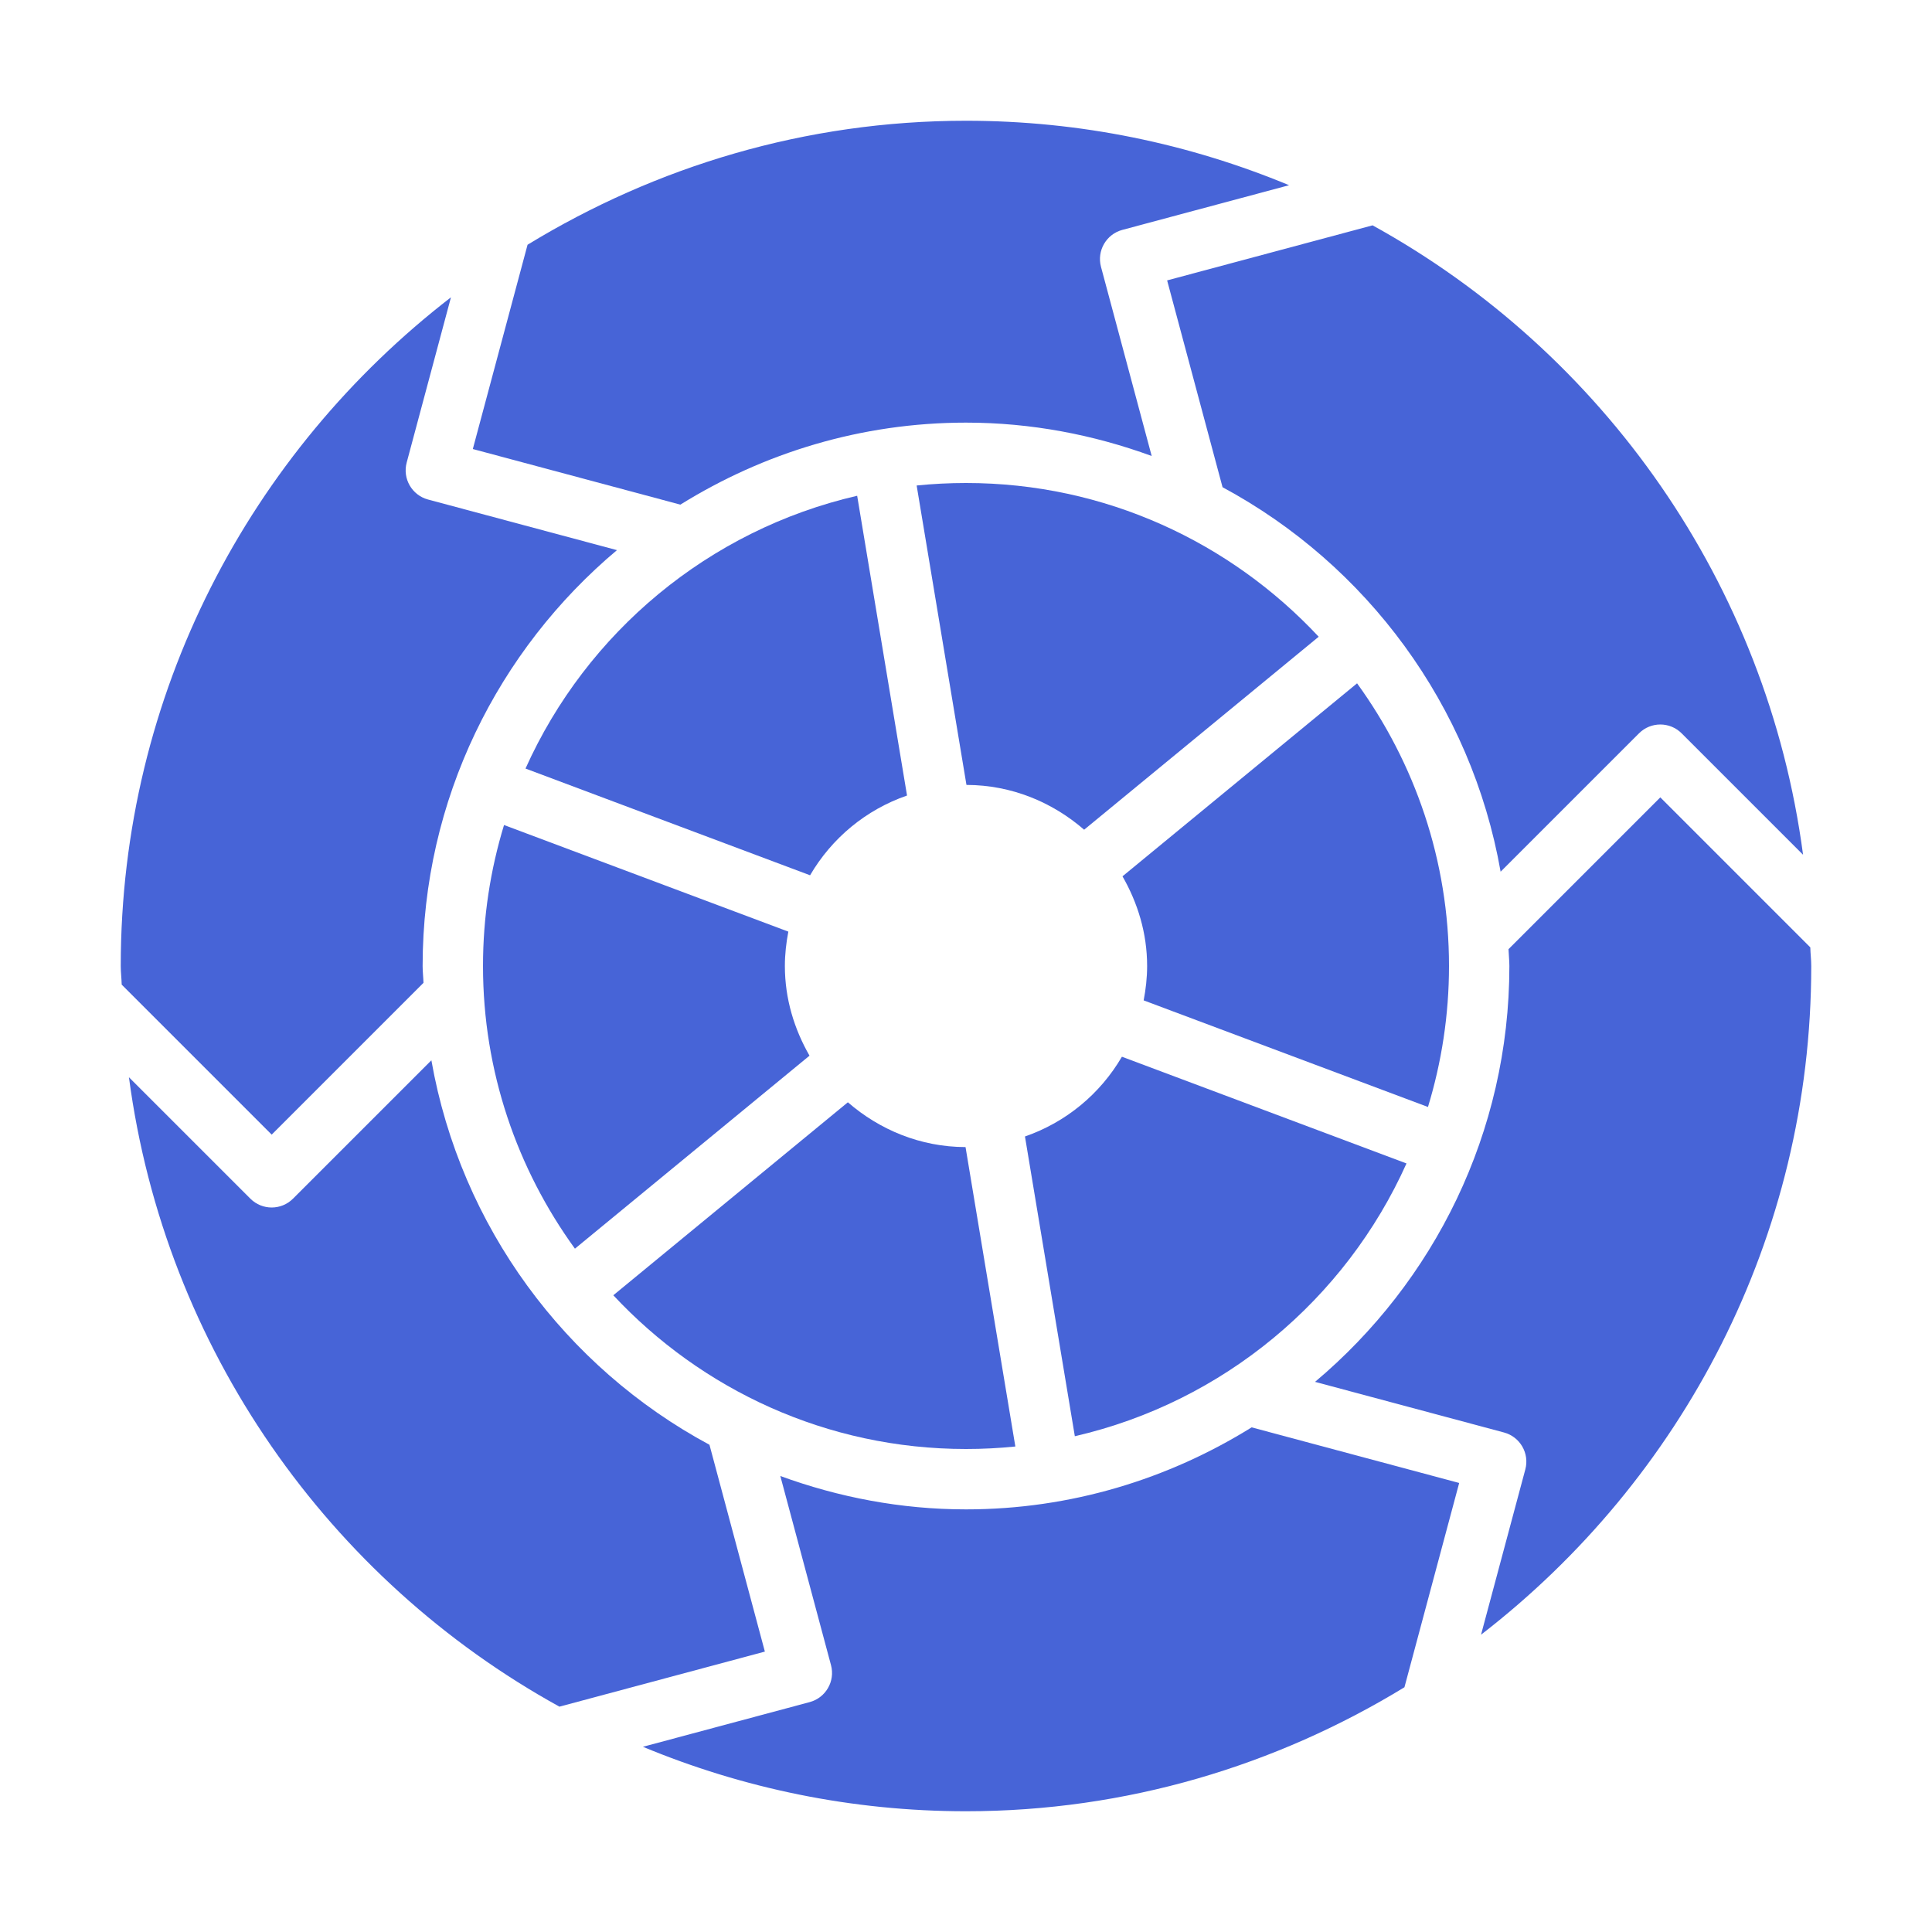 <?xml version="1.0" encoding="UTF-8"?> <svg xmlns="http://www.w3.org/2000/svg" width="96" height="96" viewBox="0 0 96 96" fill="none"><path d="M21.043 48.836C21.034 48.556 21 48.282 21 48C21 39.712 24.76 32.293 30.656 27.336L21.269 24.821C20.468 24.606 19.994 23.784 20.208 22.984L22.408 14.773C12.451 22.46 6 34.477 6 48C6 48.313 6.04 48.615 6.047 48.926L13.5 56.379L21.043 48.836Z" fill="#4764D7"></path><path d="M48 21C51.244 21 54.343 21.605 57.227 22.658L54.708 13.26C54.494 12.46 54.968 11.638 55.769 11.423L64.054 9.203C59.104 7.148 53.685 6 48 6C40.018 6 32.576 8.279 26.214 12.161L23.494 22.312L33.807 25.075C37.937 22.508 42.79 21 48 21Z" fill="#4764D7"></path><path d="M60.748 24.21C67.903 28.059 73.11 35.046 74.565 43.314L81.44 36.44C82.026 35.853 82.975 35.853 83.561 36.44L89.593 42.472C87.809 28.991 79.643 17.503 68.202 11.197L57.994 13.933L60.748 24.21Z" fill="#4764D7"></path><path d="M35.253 71.79C28.097 67.941 22.891 60.954 21.435 52.686L14.56 59.56C13.975 60.147 13.025 60.147 12.44 59.56L6.407 53.528C8.192 67.009 16.358 78.497 27.798 84.803L38.006 82.067L35.253 71.79Z" fill="#4764D7"></path><path d="M89.953 47.074L82.5 39.621L74.957 47.164C74.966 47.444 75 47.718 75 48C75 56.288 71.24 63.707 65.344 68.664L74.731 71.179C75.532 71.394 76.007 72.216 75.792 73.016L73.592 81.227C83.549 73.54 90 61.523 90 48C90 47.687 89.96 47.385 89.953 47.074Z" fill="#4764D7"></path><path d="M48 75C44.756 75 41.658 74.395 38.774 73.342L41.292 82.74C41.507 83.54 41.032 84.362 40.231 84.577L31.946 86.797C36.896 88.853 42.315 90 48 90C55.983 90 63.425 87.721 69.786 83.839L72.506 73.688L62.193 70.925C58.063 73.492 53.21 75 48 75Z" fill="#4764D7"></path><path d="M45.07 39.529L42.592 24.634C35.215 26.336 29.148 31.427 26.112 38.189L40.252 43.492C41.328 41.649 43.023 40.238 45.07 39.529Z" fill="#4764D7"></path><path d="M72 48C72 42.748 70.294 37.906 67.432 33.954L55.776 43.544C56.533 44.863 57 46.37 57 48C57 48.585 56.934 49.154 56.828 49.708L70.955 55.005C71.631 52.789 72 50.438 72 48Z" fill="#4764D7"></path><path d="M65.525 31.639C61.144 26.949 54.924 24 48 24C47.172 24 46.354 24.042 45.548 24.124L48.023 39.002C50.269 39.008 52.297 39.863 53.87 41.228L65.525 31.639Z" fill="#4764D7"></path><path d="M69.888 57.811L55.747 52.508C54.672 54.351 52.976 55.762 50.93 56.471L53.408 71.365C60.785 69.664 66.852 64.573 69.888 57.811Z" fill="#4764D7"></path><path d="M24 48C24 53.252 25.706 58.094 28.568 62.046L40.224 52.456C39.467 51.137 39 49.63 39 48C39 47.415 39.066 46.846 39.172 46.292L25.045 40.995C24.369 43.211 24 45.562 24 48Z" fill="#4764D7"></path><path d="M50.452 71.876L47.977 56.998C45.731 56.992 43.704 56.137 42.13 54.772L30.475 64.361C34.856 69.051 41.076 72 48 72C48.828 72 49.646 71.958 50.452 71.876Z" fill="#4764D7"></path></svg> 